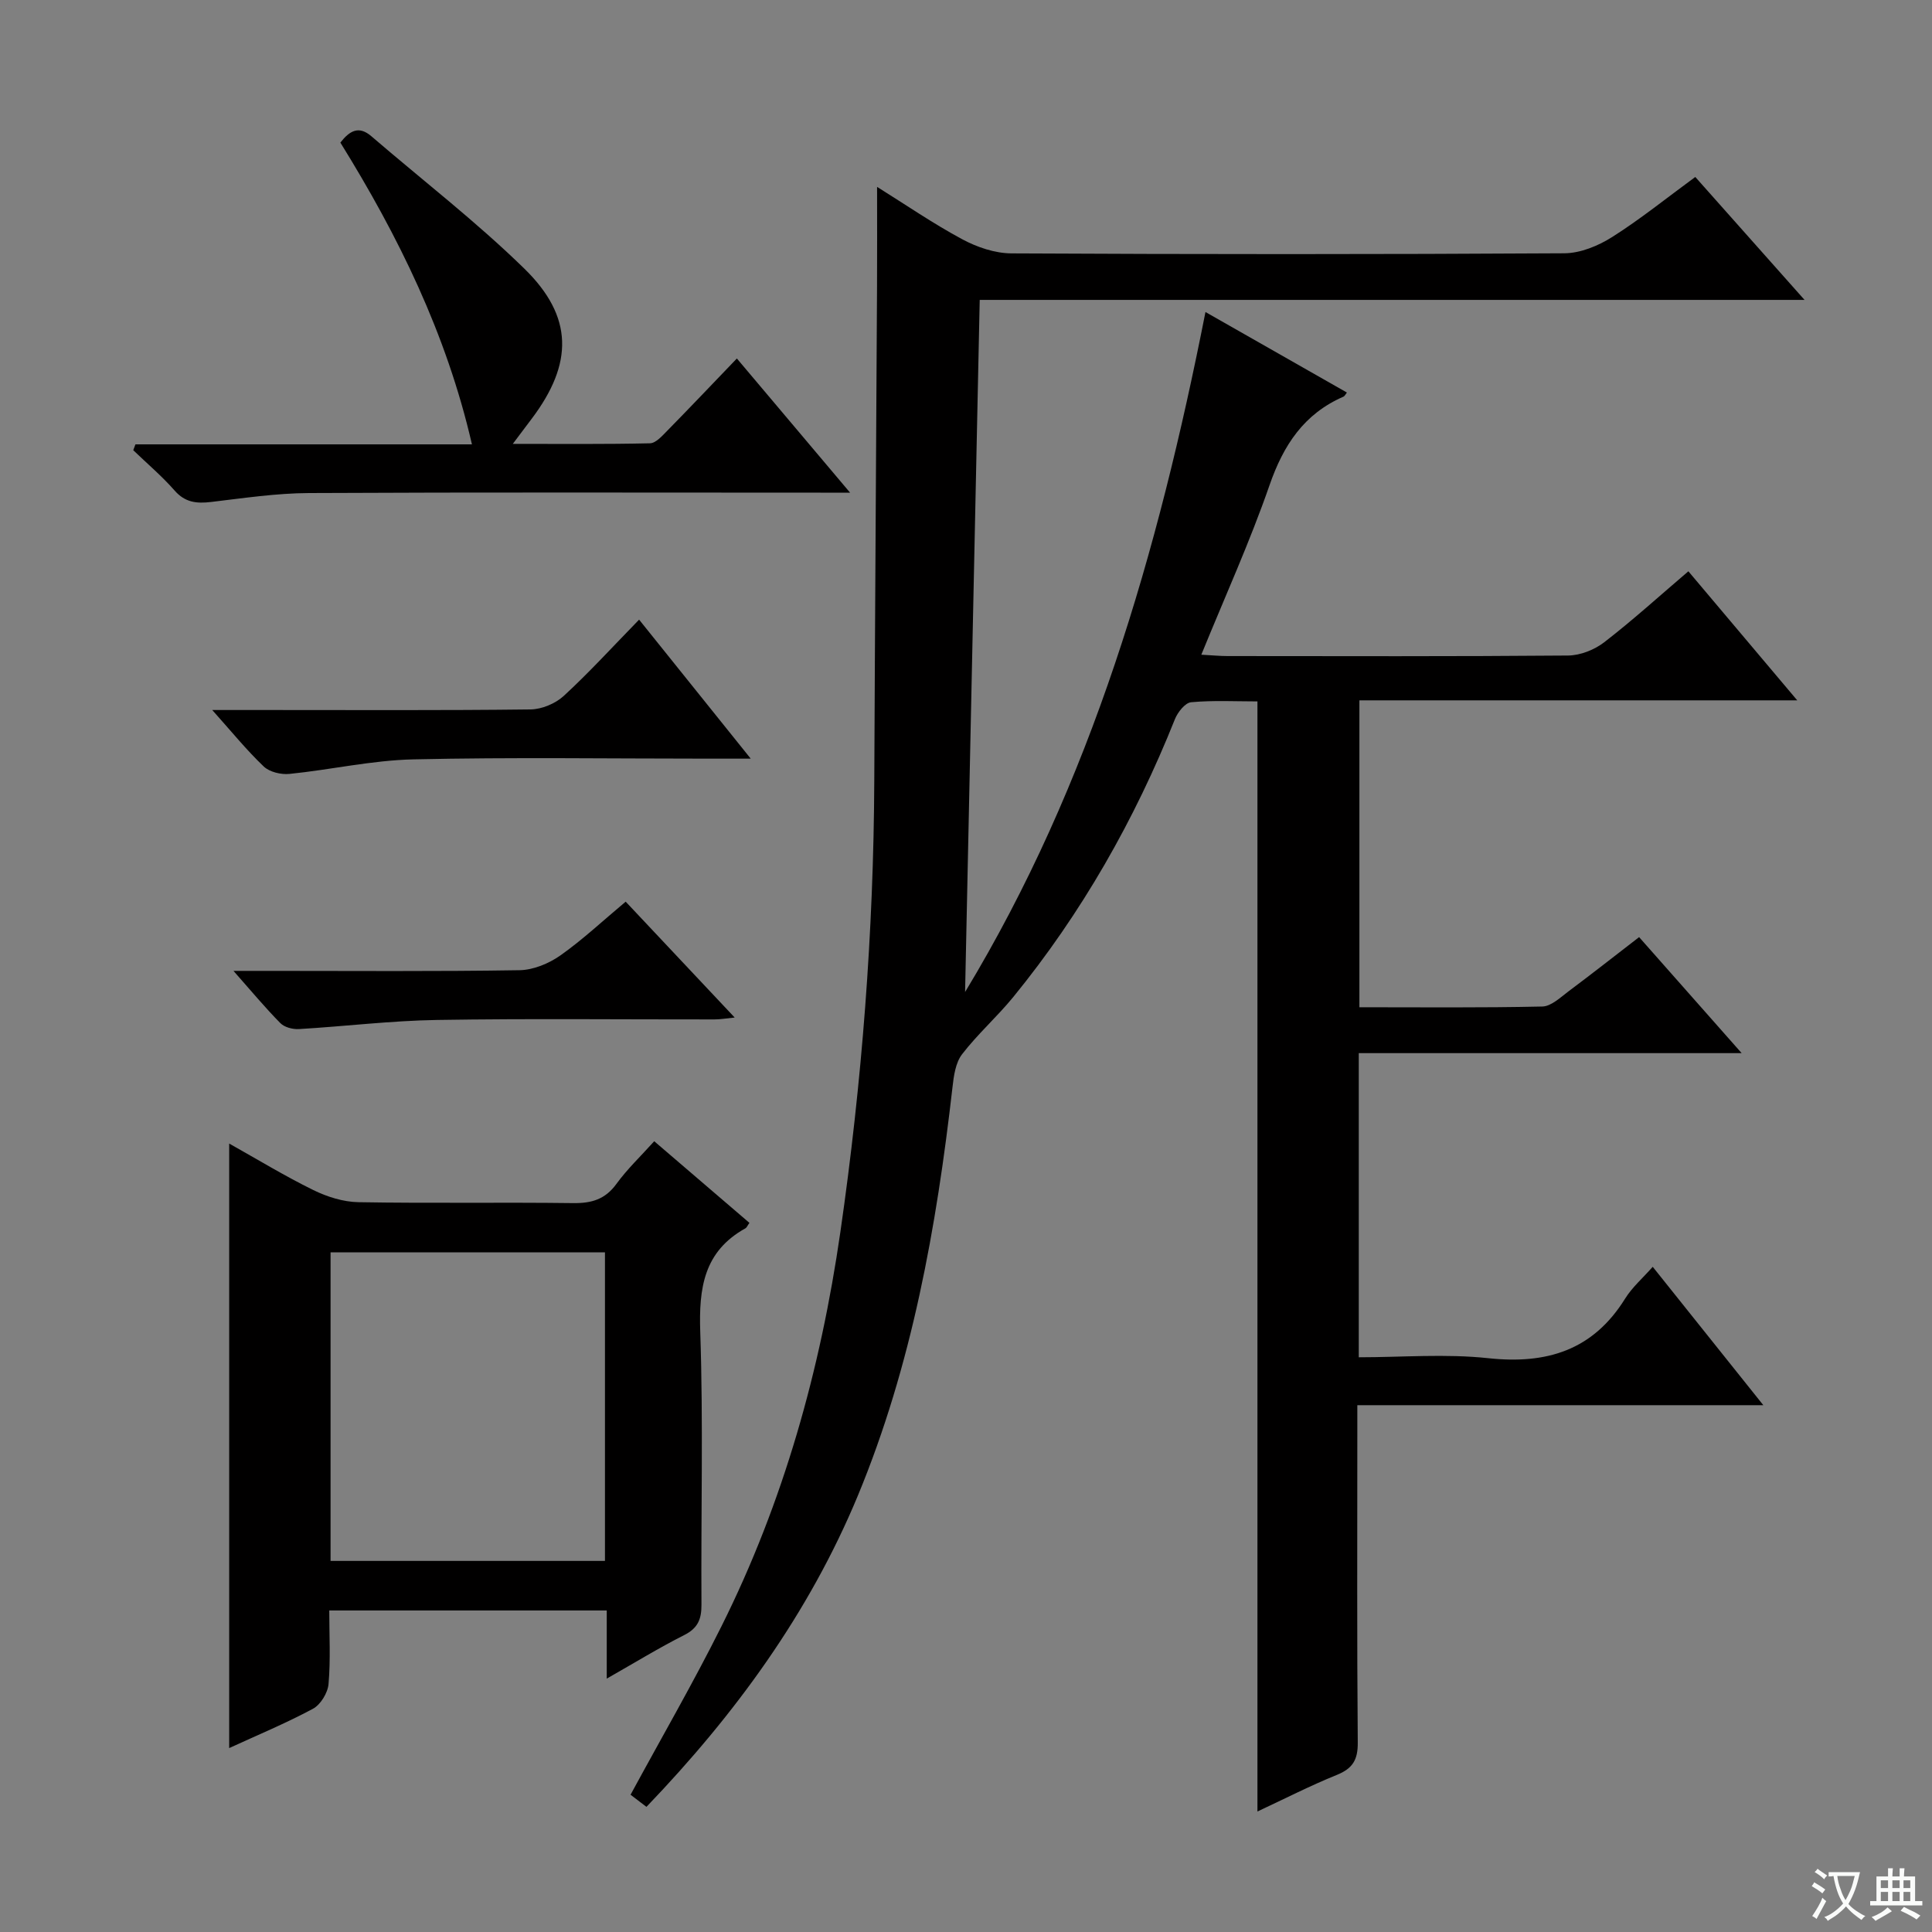 <svg enable-background="new 0 0 400 400" viewBox="0 0 400 400" xmlns="http://www.w3.org/2000/svg"><rect x="0" y="0" width="400" height="400" fill="#808080" stroke="none"/><path d="m377.9 391.2c-.2.3-.4.5-.6.8-.7-.6-1.4-1-2.2-1.5.2-.3.4-.5.5-.8.6.4 1.4.8 2.3 1.5zm-1.8 6.1c-.2-.2-.5-.4-.9-.6.4-.6.8-1.2 1.2-1.9s.7-1.3.9-1.9c.3.3.5.5.8.7-.7 1.3-1.4 2.6-2 3.7zm2.2-9c-.3.3-.5.5-.6.8-.6-.6-1.3-1.1-2-1.5.3-.3.5-.5.6-.7.6.5 1.3.9 2 1.4zm.3.2v-.9h2 4.5c-.3 1.3-.6 2.5-1 3.6s-.9 2.1-1.4 3c.4.5 1 1 1.6 1.4s1.2.8 1.9 1.1c-.3.2-.5.4-.8.8-.4-.3-1-.7-1.6-1.2s-1.2-1.1-1.6-1.6c-.5.6-1.1 1.1-1.7 1.6s-1.4.9-2.1 1.4c-.1-.3-.3-.5-.7-.8.6-.2 1.2-.5 1.9-1s1.4-1.1 2-1.8c-.5-.8-.9-1.6-1.2-2.5s-.6-2-.8-3.2c-.4.1-.7.1-1 .1zm2.5 2.7c.3 1 .7 1.7 1 2.2.3-.5.6-1.1 1-2s.6-1.9.9-3h-3.2-.4c.1.9.3 1.8.7 2.8z" fill="#fafbfa"/><path d="m396.5 388.5v1.5 3.6h1.5v.9c-.4 0-1 0-1.7 0h-7.9c-.5 0-.9 0-1.2 0v-.9h1.3v-3.5c0-.7 0-1.2 0-1.6h2.4c0-.8 0-1.4 0-1.7h1c0 .3-.1.8-.1 1.7h1.5c0-.8 0-1.4 0-1.7h1c0 .3-.1.9-.1 1.7zm-8.2 9.2c-.2-.3-.5-.5-.8-.8.8-.3 1.4-.6 1.9-.9s1-.7 1.4-1.1c.3.3.6.5.9.8-1.6 1-2.8 1.6-3.4 2zm2.6-6.8v-1.6h-1.5v1.6zm0 2.7v-1.9h-1.5v1.9zm2.4-2.7v-1.6h-1.5v1.6zm0 2.7v-1.9h-1.5v1.9zm.2 2 .7-.8c.4.2.9.5 1.6.8s1.3.7 1.8 1c-.3.3-.5.5-.8.8-.4-.3-1.5-1-3.3-1.8zm2-4.7v-1.6h-1.4v1.6zm0 2.7v-1.9h-1.4v1.9z" fill="#fafbfa"/><g fill="#010000"><path d="m133.84 374.09c-1.5-1.14-2.52-1.93-3.29-2.51 6.38-11.77 12.96-23.13 18.81-34.85 12.88-25.78 20.52-53.18 24.63-81.66 4.47-30.98 6.88-62.1 7.02-93.4.15-34.13.39-68.27.57-102.4.04-6.62.01-13.23.01-20.58 5.9 3.68 11.59 7.6 17.64 10.85 3.05 1.64 6.75 2.9 10.17 2.92 38.16.2 76.32.21 114.48-.02 3.34-.02 7.02-1.54 9.91-3.37 5.86-3.71 11.29-8.1 17.2-12.43 7.43 8.36 14.66 16.49 22.62 25.45-57.62 0-114.15 0-170.77 0-1.02 48.11-2.02 95.7-3.03 143.3 26.18-43.28 39.94-90.97 49.77-140.79 9.78 5.57 19.51 11.11 29.28 16.67-.31.39-.45.74-.7.85-8.19 3.56-12.44 10.03-15.32 18.34-4.06 11.71-9.21 23.04-14.12 35.09 2.26.12 3.85.28 5.43.28 23.5.02 46.99.09 70.49-.11 2.53-.02 5.47-1.18 7.5-2.75 5.92-4.57 11.46-9.61 17.42-14.69 7.41 8.78 14.65 17.36 22.54 26.72-30.77 0-60.5 0-90.65 0v63.54c12.63 0 25.25.13 37.87-.15 1.85-.04 3.77-1.91 5.47-3.18 4.79-3.57 9.49-7.28 14.57-11.19 6.96 7.87 13.72 15.53 21.23 24.02-26.97 0-52.97 0-79.27 0v62.97c8.96 0 17.98-.76 26.81.19 12.13 1.3 21.68-1.64 28.33-12.33 1.46-2.35 3.65-4.25 5.72-6.59 7.77 9.72 15.01 18.78 22.9 28.65-28.44 0-55.95 0-84.06 0v5.89c0 21.33-.09 42.66.09 63.99.03 3.55-1.06 5.34-4.32 6.66-5.51 2.23-10.82 4.95-16.45 7.58 0-76.67 0-152.96 0-229.83-4.51 0-9.15-.25-13.73.17-1.23.11-2.77 2.05-3.35 3.49-8.32 20.85-19.29 40.15-33.48 57.55-3.35 4.1-7.38 7.66-10.6 11.85-1.35 1.76-1.72 4.49-1.98 6.84-3.31 28.96-8.39 57.53-19.62 84.61-10.08 24.23-25.27 45.11-43.74 64.36z"/><path d="m135.45 236.28c6.69 5.73 13.21 11.33 19.71 16.9-.42.59-.55.97-.81 1.12-8.63 4.78-9.68 12.36-9.37 21.47.64 18.8.13 37.64.25 56.47.02 3.01-.76 4.87-3.58 6.29-5.15 2.6-10.09 5.63-16.03 9.01 0-5.19 0-9.55 0-14.11-19.33 0-37.94 0-57.45 0 0 5.08.29 10.19-.15 15.23-.16 1.84-1.65 4.28-3.24 5.13-5.65 3.03-11.61 5.5-17.33 8.13 0-41.78 0-83.16 0-125.16 5.87 3.29 11.5 6.72 17.4 9.62 2.85 1.4 6.19 2.46 9.34 2.52 14.82.26 29.65 0 44.48.19 3.81.05 6.62-.77 8.95-3.97 2.24-3.08 5.03-5.73 7.83-8.84zm-67.01 23v63.89h56.81c0-21.51 0-42.6 0-63.89-18.95 0-37.57 0-56.81 0z"/><path d="m28.04 92h69.67c-5.27-22.91-15.27-43.17-27.24-62.48 1.95-2.49 3.83-3.54 6.42-1.31 10.58 9.1 21.68 17.66 31.65 27.39 10.22 9.97 10.16 19.67 1.55 31.09-1.09 1.44-2.17 2.88-3.92 5.21 10.03 0 19.22.09 28.4-.12 1.19-.03 2.48-1.48 3.49-2.51 4.76-4.85 9.43-9.77 14.5-15.05 7.89 9.35 15.25 18.07 23.44 27.78-2.7 0-4.41 0-6.12 0-35.3 0-70.6-.1-105.89.08-6.77.03-13.55 1.05-20.3 1.85-2.99.35-5.37.11-7.54-2.37-2.62-2.99-5.69-5.58-8.56-8.35.14-.4.29-.81.45-1.21z"/><path d="m155.43 157.07c-3.66 0-6.27 0-8.88 0-20.33 0-40.66-.31-60.98.15-8.56.19-17.08 2.15-25.64 3.01-1.74.18-4.12-.39-5.32-1.53-3.55-3.38-6.66-7.22-10.67-11.7h11.42c18.16 0 36.32.1 54.48-.12 2.33-.03 5.15-1.21 6.87-2.79 5.26-4.84 10.09-10.14 15.61-15.8 7.67 9.55 15 18.68 23.11 28.78z"/><path d="m129.54 186.68c7.57 8.04 14.84 15.77 22.57 23.99-1.74.17-2.96.39-4.18.39-19.15.02-38.3-.2-57.45.11-9.54.15-19.07 1.33-28.61 1.89-1.27.07-2.98-.37-3.82-1.23-3.12-3.15-5.96-6.58-9.71-10.82h7.28c17.32 0 34.64.14 51.95-.14 2.85-.05 6.04-1.37 8.41-3.03 4.62-3.25 8.76-7.15 13.56-11.16z"/></g></svg>